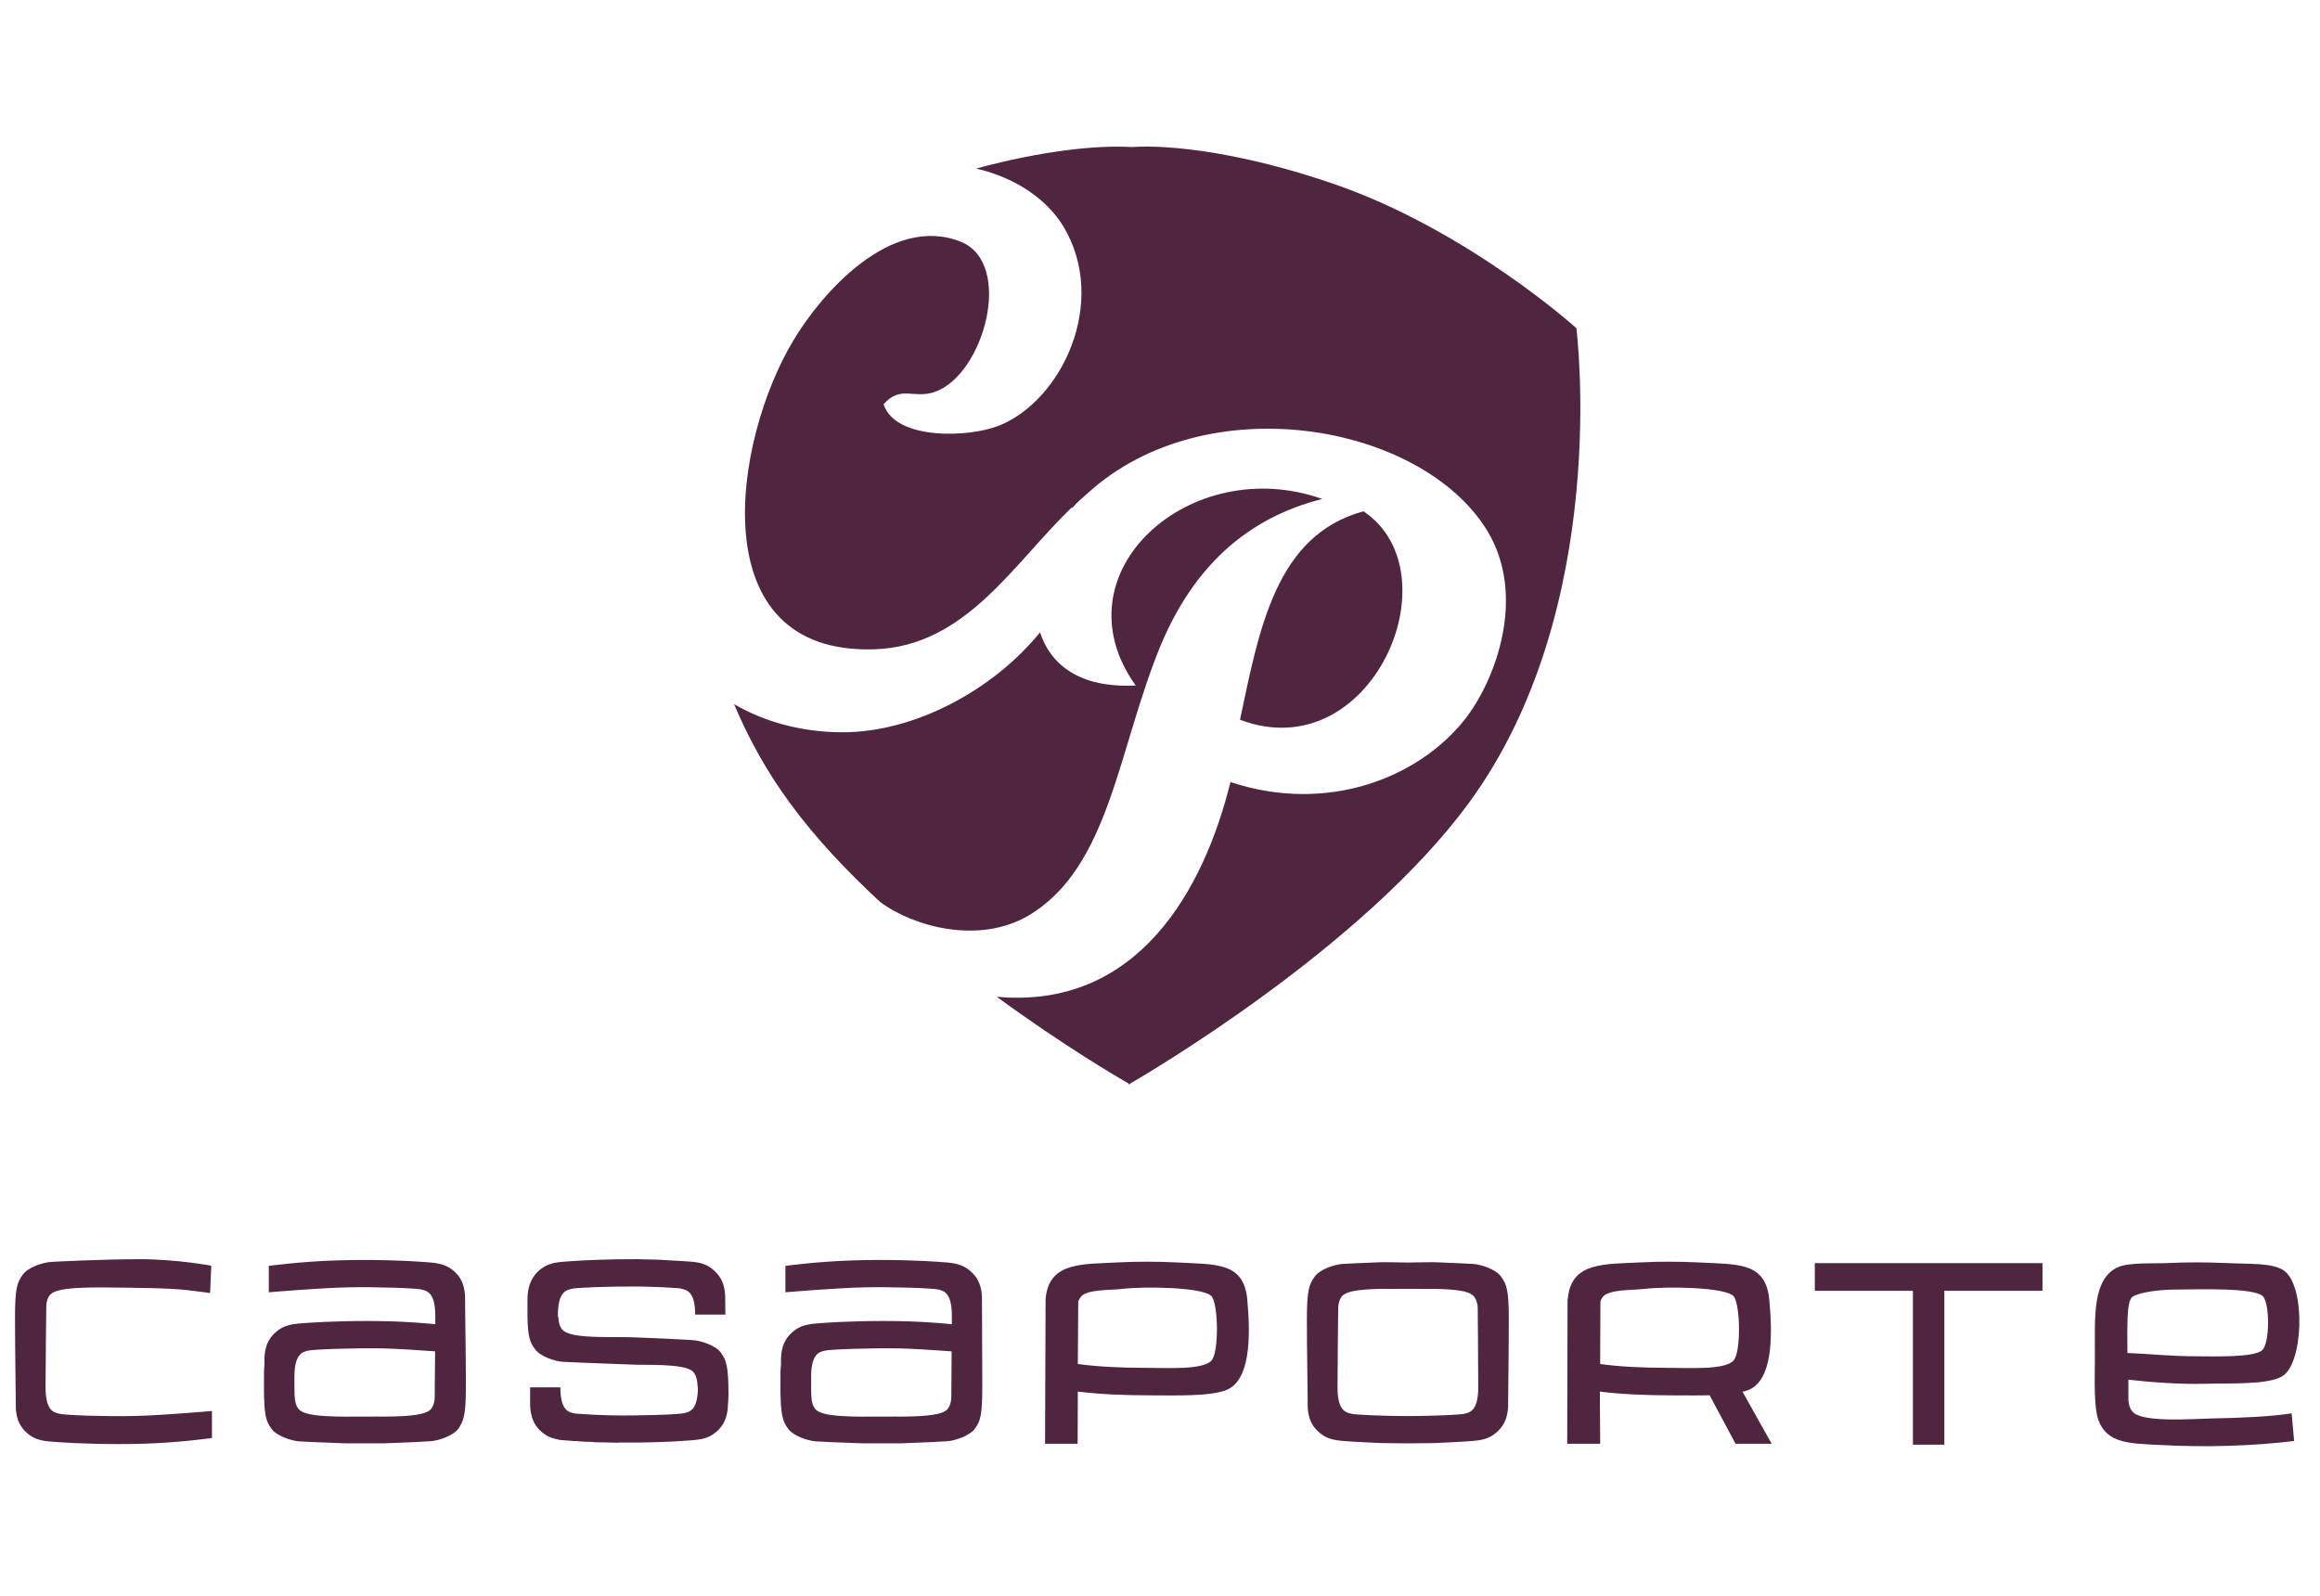 <?xml version="1.0" encoding="utf-8"?>
<!-- Generator: Adobe Illustrator 15.1.0, SVG Export Plug-In  -->
<!DOCTYPE svg PUBLIC "-//W3C//DTD SVG 1.1//EN" "http://www.w3.org/Graphics/SVG/1.1/DTD/svg11.dtd">
<svg version="1.1"
	 xmlns="http://www.w3.org/2000/svg" xmlns:xlink="http://www.w3.org/1999/xlink" xmlns:a="http://ns.adobe.com/AdobeSVGViewerExtensions/3.0/"
	 x="0px" y="0px" width="125px" height="86px" viewBox="-0.809 -7.899 125 86"
	 enable-background="new -0.809 -7.899 125 86" xml:space="preserve">
<defs>
</defs>
<path fill="#4f2540" d="M54.582,41.449c-2.649,1.544-6.169,0.599-7.976-0.752
	c-1.793-1.661-3.469-3.435-4.818-5.276c-1.262-1.702-2.264-3.524-3.046-5.377
	c1.646,0.955,3.622,1.505,5.803,1.515c3.903,0.02,8.151-2.267,10.681-5.383
	c0.571,1.741,2.138,3.014,5.154,2.862c-4.346-6.092,2.973-12.567,10.053-10.05
	c-4.084,1.03-6.938,3.677-8.7,7.877C59.419,32.443,58.995,38.86,54.582,41.449z
	 M72.655,19.652c-4.729,1.286-5.615,6.341-6.653,11.231
	C73.084,33.567,77.63,22.988,72.655,19.652z M84.125,9.784
	c0,0-5.833-5.267-13.034-7.759c-4.811-1.665-8.779-2.148-10.947-1.999
	c-1.738-0.114-4.771,0.18-8.359,1.158c2.227,0.512,3.863,1.733,4.701,3.119
	c2.445,4.076-0.085,9.379-3.465,10.731c-1.596,0.644-5.581,0.812-6.225-1.15
	c0.925-1.048,1.64-0.266,2.764-0.667c2.656-0.926,4.279-6.935,1.393-8.092
	c-3.796-1.503-7.521,2.826-8.995,5.285c-3.296,5.457-5.015,16.967,4.323,16.678
	c4.952-0.138,7.539-4.669,10.665-7.649c0.007,0.009,0.007,0.022,0.017,0.032
	c0.261-0.306,0.57-0.565,0.854-0.813c6.354-5.767,17.899-3.779,21.485,2.005
	c2.199,3.578,0.429,8.172-1.202,10.222c-2.511,3.16-7.427,5.076-12.612,3.357
	c-1.419,5.753-4.969,12.265-12.594,11.57c3.603,2.635,6.613,4.396,7.109,4.678
	v0.042c0,0,0.008,0,0.044-0.017c0.026,0.017,0.037,0.017,0.037,0.017v-0.042
	c0.997-0.584,12.517-7.338,18.208-15.069C86.057,24.89,84.125,9.784,84.125,9.784z
	 M2.38,68.279c-0.256-0.072-0.735-0.117-0.735-1.419
	c0-1.317,0.04-4.322,0.04-4.322s-0.021-0.508,0.275-0.729
	c0.293-0.226,0.985-0.347,2.905-0.334c1.921,0.02,3.427,0.029,4.458,0.149
	c1.04,0.125,1.188,0.153,1.188,0.153l0.062-1.438h-0.009l0.009-0.035
	c0,0-1.856-0.351-3.835-0.351c-1.974,0-4.417,0.124-4.835,0.148
	c-0.419,0.035-1.207,0.286-1.494,0.696C0.12,61.199,0,61.502,0,63.075v0.034v0.004
	c0,1.539,0.039,4.02,0.039,4.436c0,0.042,0,0.088,0,0.146
	c0,0.379,0,1.021,0.497,1.518c0.562,0.568,1.108,0.543,1.904,0.605
	c0.793,0.056,2.651,0.134,4.552,0.075c1.904-0.061,3.619-0.305,3.619-0.305
	v-0.029v-1.385v-0.044c0,0-2.706,0.246-4.229,0.272
	C4.852,68.436,2.631,68.357,2.38,68.279z M24.25,62.344
	c0,0.339,0.043,2.881,0.043,4.453c0,1.578-0.13,1.877-0.399,2.279
	c-0.288,0.401-1.085,0.657-1.507,0.685c-0.247,0.023-1.28,0.071-2.49,0.113
	c0,0-0.734,0.004-1.116,0c-0.323,0.004-0.985,0-0.985,0
	c-1.202-0.042-2.234-0.086-2.484-0.105c-0.427-0.033-1.217-0.284-1.505-0.692
	c-0.283-0.4-0.394-0.701-0.394-2.27c0-1.577,0.026-0.833,0.026-1.181
	c0-0.344-0.054-1.083,0.506-1.646c0.566-0.559,1.109-0.54,1.903-0.602
	c0.798-0.057,2.646-0.135,4.55-0.073c0.826,0.033,1.612,0.087,2.247,0.151
	c0-0.162,0-0.32,0-0.446c0-1.306-0.483-1.347-0.737-1.423
	c-0.252-0.072-2.473-0.152-3.989-0.117c-1.533,0.032-4.246,0.267-4.246,0.267
	v-1.423c0,0,1.725-0.238,3.622-0.295c1.909-0.067,3.759,0.015,4.557,0.071
	c0.794,0.062,1.336,0.042,1.906,0.607C24.307,61.256,24.25,61.995,24.25,62.344z
	 M22.612,67.37c0,0,0.014-1.226,0.022-2.452
	c-0.896-0.065-2.038-0.142-2.843-0.16c-1.534-0.024-3.751,0.051-4.008,0.124
	c-0.251,0.069-0.73,0.118-0.73,1.423c0,1.3,0.023,1.07,0.023,1.07
	s-0.016,0.504,0.29,0.729c0.27,0.208,0.876,0.323,2.428,0.334
	c0,0,0.797-0.011,1.228-0.003c0.302-0.008,0.874,0,0.874,0
	c1.555-0.008,2.155-0.132,2.437-0.331C22.626,67.879,22.612,67.37,22.612,67.37z
	 M36.54,64.315c-0.389-0.032-2.584-0.136-3.119-0.149c0,0-0.521-0.019-0.949-0.016
	c-1.914,0.016-2.605-0.102-2.908-0.333c-0.297-0.217-0.283-0.728-0.283-0.728
	S29.25,63.119,29.25,62.973c0-1.305,0.48-1.35,0.734-1.424
	c0.23-0.069,2.142-0.138,3.624-0.125c0.377,0.004,0.743,0.019,1.057,0.031
	c0.318,0.015,0.647,0.029,0.992,0.055c0.117,0.011,0.215,0.013,0.254,0.033
	c0.258,0.076,0.734,0.12,0.736,1.394h1.629
	c-0.01-0.323-0.01-0.555-0.01-0.648c0-0.339,0.053-1.083-0.51-1.638
	c-0.557-0.575-1.109-0.551-1.902-0.603c-0.197-0.015-0.488-0.032-0.822-0.046
	c-0.116-0.013-0.257-0.013-0.442-0.026c-0.255-0.002-0.521-0.01-0.777-0.016
	c-0.114-0.008-0.204-0.008-0.319-0.008l0,0c-1.481-0.005-2.812,0.055-3.445,0.101
	C29.25,60.114,28.707,60.09,28.141,60.652c-0.558,0.568-0.53,1.299-0.53,1.643
	c0,0.345,0,0.596,0,0.757c0.018,1.114,0.144,1.39,0.4,1.738
	c0.279,0.404,1.075,0.664,1.494,0.691c0.399,0.029,4.014,0.161,4.072,0.161
	c0.098,0,0.184,0,0.277,0c1.702,0,2.343,0.117,2.631,0.331
	c0.182,0.142,0.241,0.397,0.268,0.564c0.014,0.104,0.014,0.172,0.014,0.172
	s0.027,0.186,0.027,0.216c-0.021,1.204-0.477,1.248-0.73,1.32
	c-0.257,0.078-2.469,0.154-3.994,0.121c-0.512-0.009-1.154-0.043-1.782-0.087
	c-0.087-0.004-0.149-0.021-0.184-0.024c-0.261-0.072-0.716-0.125-0.722-1.396
	h-1.628c0,0.327,0,0.561,0,0.647c0,0.343-0.05,1.084,0.511,1.653
	c0.32,0.317,0.643,0.445,1.002,0.508v0.012
	c0.064,0.004,0.13,0.013,0.198,0.021c0.214,0.017,0.439,0.032,0.708,0.055
	c0.027,0,0.076,0,0.114,0l0.019,0.005c0.127,0.008,0.259,0.02,0.42,0.027
	c0.109,0.003,0.226,0.007,0.33,0.01c0.058,0,0.112,0.008,0.163,0.015
	c0.083,0,0.156,0.005,0.224,0.009c0.059,0,0.102,0,0.146,0
	c0.296,0.01,0.604,0.013,0.945,0.021v-0.012
	c1.494,0.02,2.832-0.041,3.47-0.089c0.79-0.059,1.338-0.036,1.902-0.595
	c0.419-0.428,0.493-0.948,0.505-1.33c0.006-0.125,0.031-0.377,0.031-0.538
	c0-1.567-0.117-1.873-0.404-2.28C37.757,64.598,36.959,64.345,36.54,64.315z
	 M80.484,63.178c0,1.572-0.034,4.009-0.034,4.354c0,0.348,0.049,1.087-0.515,1.647
	c-0.559,0.564-1.099,0.54-1.896,0.603c-0.339,0.018-0.883,0.051-1.55,0.079l0,0
	c-0.492,0.009-0.971,0.015-1.44,0.015c-0.464,0-0.962-0.005-1.451-0.015l0,0
	c-0.653-0.028-1.202-0.062-1.542-0.079c-0.803-0.062-1.342-0.038-1.902-0.603
	c-0.568-0.56-0.506-1.299-0.506-1.647c0-0.344-0.043-2.781-0.043-4.354
	c0-1.574,0.129-1.878,0.414-2.278c0.283-0.405,1.072-0.659,1.491-0.691
	c0.239-0.012,1.059-0.057,2.088-0.095c0,0,1.009,0.002,1.451,0.019
	c0.435-0.016,1.44-0.019,1.44-0.019c1.033,0.038,1.863,0.083,2.088,0.095
	c0.42,0.032,1.217,0.286,1.496,0.691C80.362,61.3,80.484,61.604,80.484,63.178z
	 M78.837,66.86c0-1.303-0.027-4.245-0.027-4.245s0.011-0.517-0.295-0.74
	c-0.239-0.19-0.769-0.295-2.025-0.325c0,0-0.93,0.008-1.44,0
	c-0.518,0.008-1.451,0-1.451,0c-1.262,0.03-1.775,0.135-2.025,0.325
	c-0.294,0.223-0.282,0.74-0.282,0.74s-0.037,2.942-0.037,4.245
	c0,1.302,0.485,1.348,0.737,1.419c0.211,0.059,1.688,0.123,3.059,0.128
	c1.362-0.006,2.849-0.07,3.055-0.128C78.353,68.208,78.837,68.162,78.837,66.86z
	 M96.972,61.655h5.285v8.292h1.694v-8.292h5.288v-1.49H96.972V61.655z
	 M66.397,62.156c0.174,1.975,0.174,4.348-1.155,4.856
	c-0.915,0.345-2.794,0.277-4.036,0.277c-1.4,0-2.788-0.057-3.943-0.204
	l-0.011,2.813h-1.754l0.029-7.733V62.156v-0.004l0,0
	c0-0.048,0.01-0.1,0.01-0.156c0.231-1.901,1.951-1.77,3.968-1.873
	c0.839-0.047,2.095-0.047,2.977,0C64.706,60.241,66.216,60.077,66.397,62.156z
	 M64.466,61.947c-0.439-0.491-3.622-0.541-4.849-0.39
	c-0.651,0.075-1.888,0.009-2.205,0.439c-0.052,0.075-0.095,0.152-0.126,0.232
	l-0.023,3.371c0.998,0.141,2.285,0.207,3.621,0.207
	c1.184,0,3.112,0.128,3.582-0.394C64.876,64.97,64.835,62.354,64.466,61.947z
	 M93.077,67.095l1.572,2.804h-1.947l-1.397-2.614
	c-0.687,0.016-1.396,0.005-1.96,0.005c-1.408,0-2.801-0.057-3.956-0.204
	l0.018,2.813h-1.776l0.019-7.733l0,0V62.156v-0.004
	c0.006-0.048,0.016-0.1,0.023-0.156c0.228-1.901,1.954-1.77,3.968-1.873
	c0.836-0.047,2.088-0.047,2.979,0c2.211,0.117,3.711-0.047,3.902,2.033
	c0.181,1.975,0.181,4.348-1.154,4.856C93.272,67.045,93.188,67.069,93.077,67.095z
	 M92.594,61.947c-0.433-0.491-3.616-0.541-4.849-0.39
	c-0.641,0.075-1.877,0.009-2.206,0.439c-0.049,0.075-0.095,0.152-0.119,0.232
	L85.406,65.599c0.985,0.141,2.271,0.207,3.605,0.207
	c1.188,0,3.116,0.128,3.582-0.394C93.008,64.97,92.962,62.354,92.594,61.947z
	 M113.867,66.447v1.102c0.027,0.29,0.099,0.548,0.328,0.71
	c0.676,0.49,3.184,0.297,4.136,0.276c1.702-0.03,3.245-0.108,4.333-0.276
	l0.129,1.448c0,0,0,0.019,0,0.042c-2.185,0.266-4.771,0.355-7.273,0.212
	c-1.595-0.081-2.788-0.081-3.26-1.316c-0.274-0.755-0.197-2.265-0.197-3.585
	c0-2.007-0.14-4.06,1.251-4.68c0.611-0.27,1.984-0.183,2.704-0.221
	c0.923-0.045,2.027-0.049,3.08,0c1.241,0.064,2.595-0.036,3.197,0.443
	c1.134,0.901,1.003,5.029-0.161,5.676c-0.816,0.448-2.748,0.348-4.078,0.387
	C116.48,66.703,114.988,66.567,113.867,66.447z M117.503,65.184
	c0.867,0,3.147,0.085,3.582-0.336c0.4-0.394,0.4-2.402,0.056-2.869
	c-0.391-0.517-3.563-0.399-4.912-0.387c-0.599,0.007-1.762,0.125-2.142,0.387
	c-0.337,0.231-0.272,1.747-0.272,3.028
	C115.004,65.051,116.124,65.184,117.503,65.184z M52.099,62.344
	c0,0.339,0.017,2.881,0.017,4.453c0,1.578-0.103,1.877-0.392,2.279
	c-0.29,0.401-1.087,0.657-1.498,0.685c-0.264,0.023-1.283,0.071-2.494,0.113
	c0,0-0.733,0.004-1.117,0c-0.317,0.004-0.969,0-0.969,0
	c-1.22-0.042-2.236-0.086-2.497-0.105c-0.429-0.033-1.217-0.284-1.504-0.692
	c-0.279-0.4-0.405-0.701-0.405-2.27c0-1.577,0.03-0.833,0.03-1.181
	c0-0.344-0.055-1.083,0.514-1.646c0.554-0.559,1.11-0.54,1.9-0.602
	c0.799-0.057,2.649-0.135,4.554-0.073c0.814,0.033,1.615,0.087,2.238,0.151
	c0-0.162,0-0.32,0-0.446c0-1.306-0.471-1.347-0.729-1.423
	c-0.263-0.072-2.479-0.152-4.005-0.117c-1.522,0.032-4.233,0.267-4.233,0.267
	v-1.423c0,0,1.721-0.238,3.62-0.295c1.907-0.067,3.759,0.015,4.563,0.071
	c0.783,0.062,1.328,0.042,1.893,0.607C52.153,61.256,52.099,61.995,52.099,62.344z
	 M50.448,67.37c0,0,0.01-1.226,0.016-2.452c-0.894-0.065-2.032-0.142-2.84-0.16
	c-1.528-0.024-3.745,0.051-4.002,0.124c-0.258,0.069-0.729,0.118-0.729,1.423
	c0,1.3,0.021,1.07,0.021,1.07s-0.008,0.504,0.288,0.729
	c0.276,0.208,0.879,0.323,2.442,0.334c0,0,0.781-0.011,1.209-0.003
	c0.307-0.008,0.877,0,0.877,0c1.557-0.008,2.162-0.132,2.435-0.331
	C50.458,67.879,50.448,67.37,50.448,67.37z"/>
</svg>
